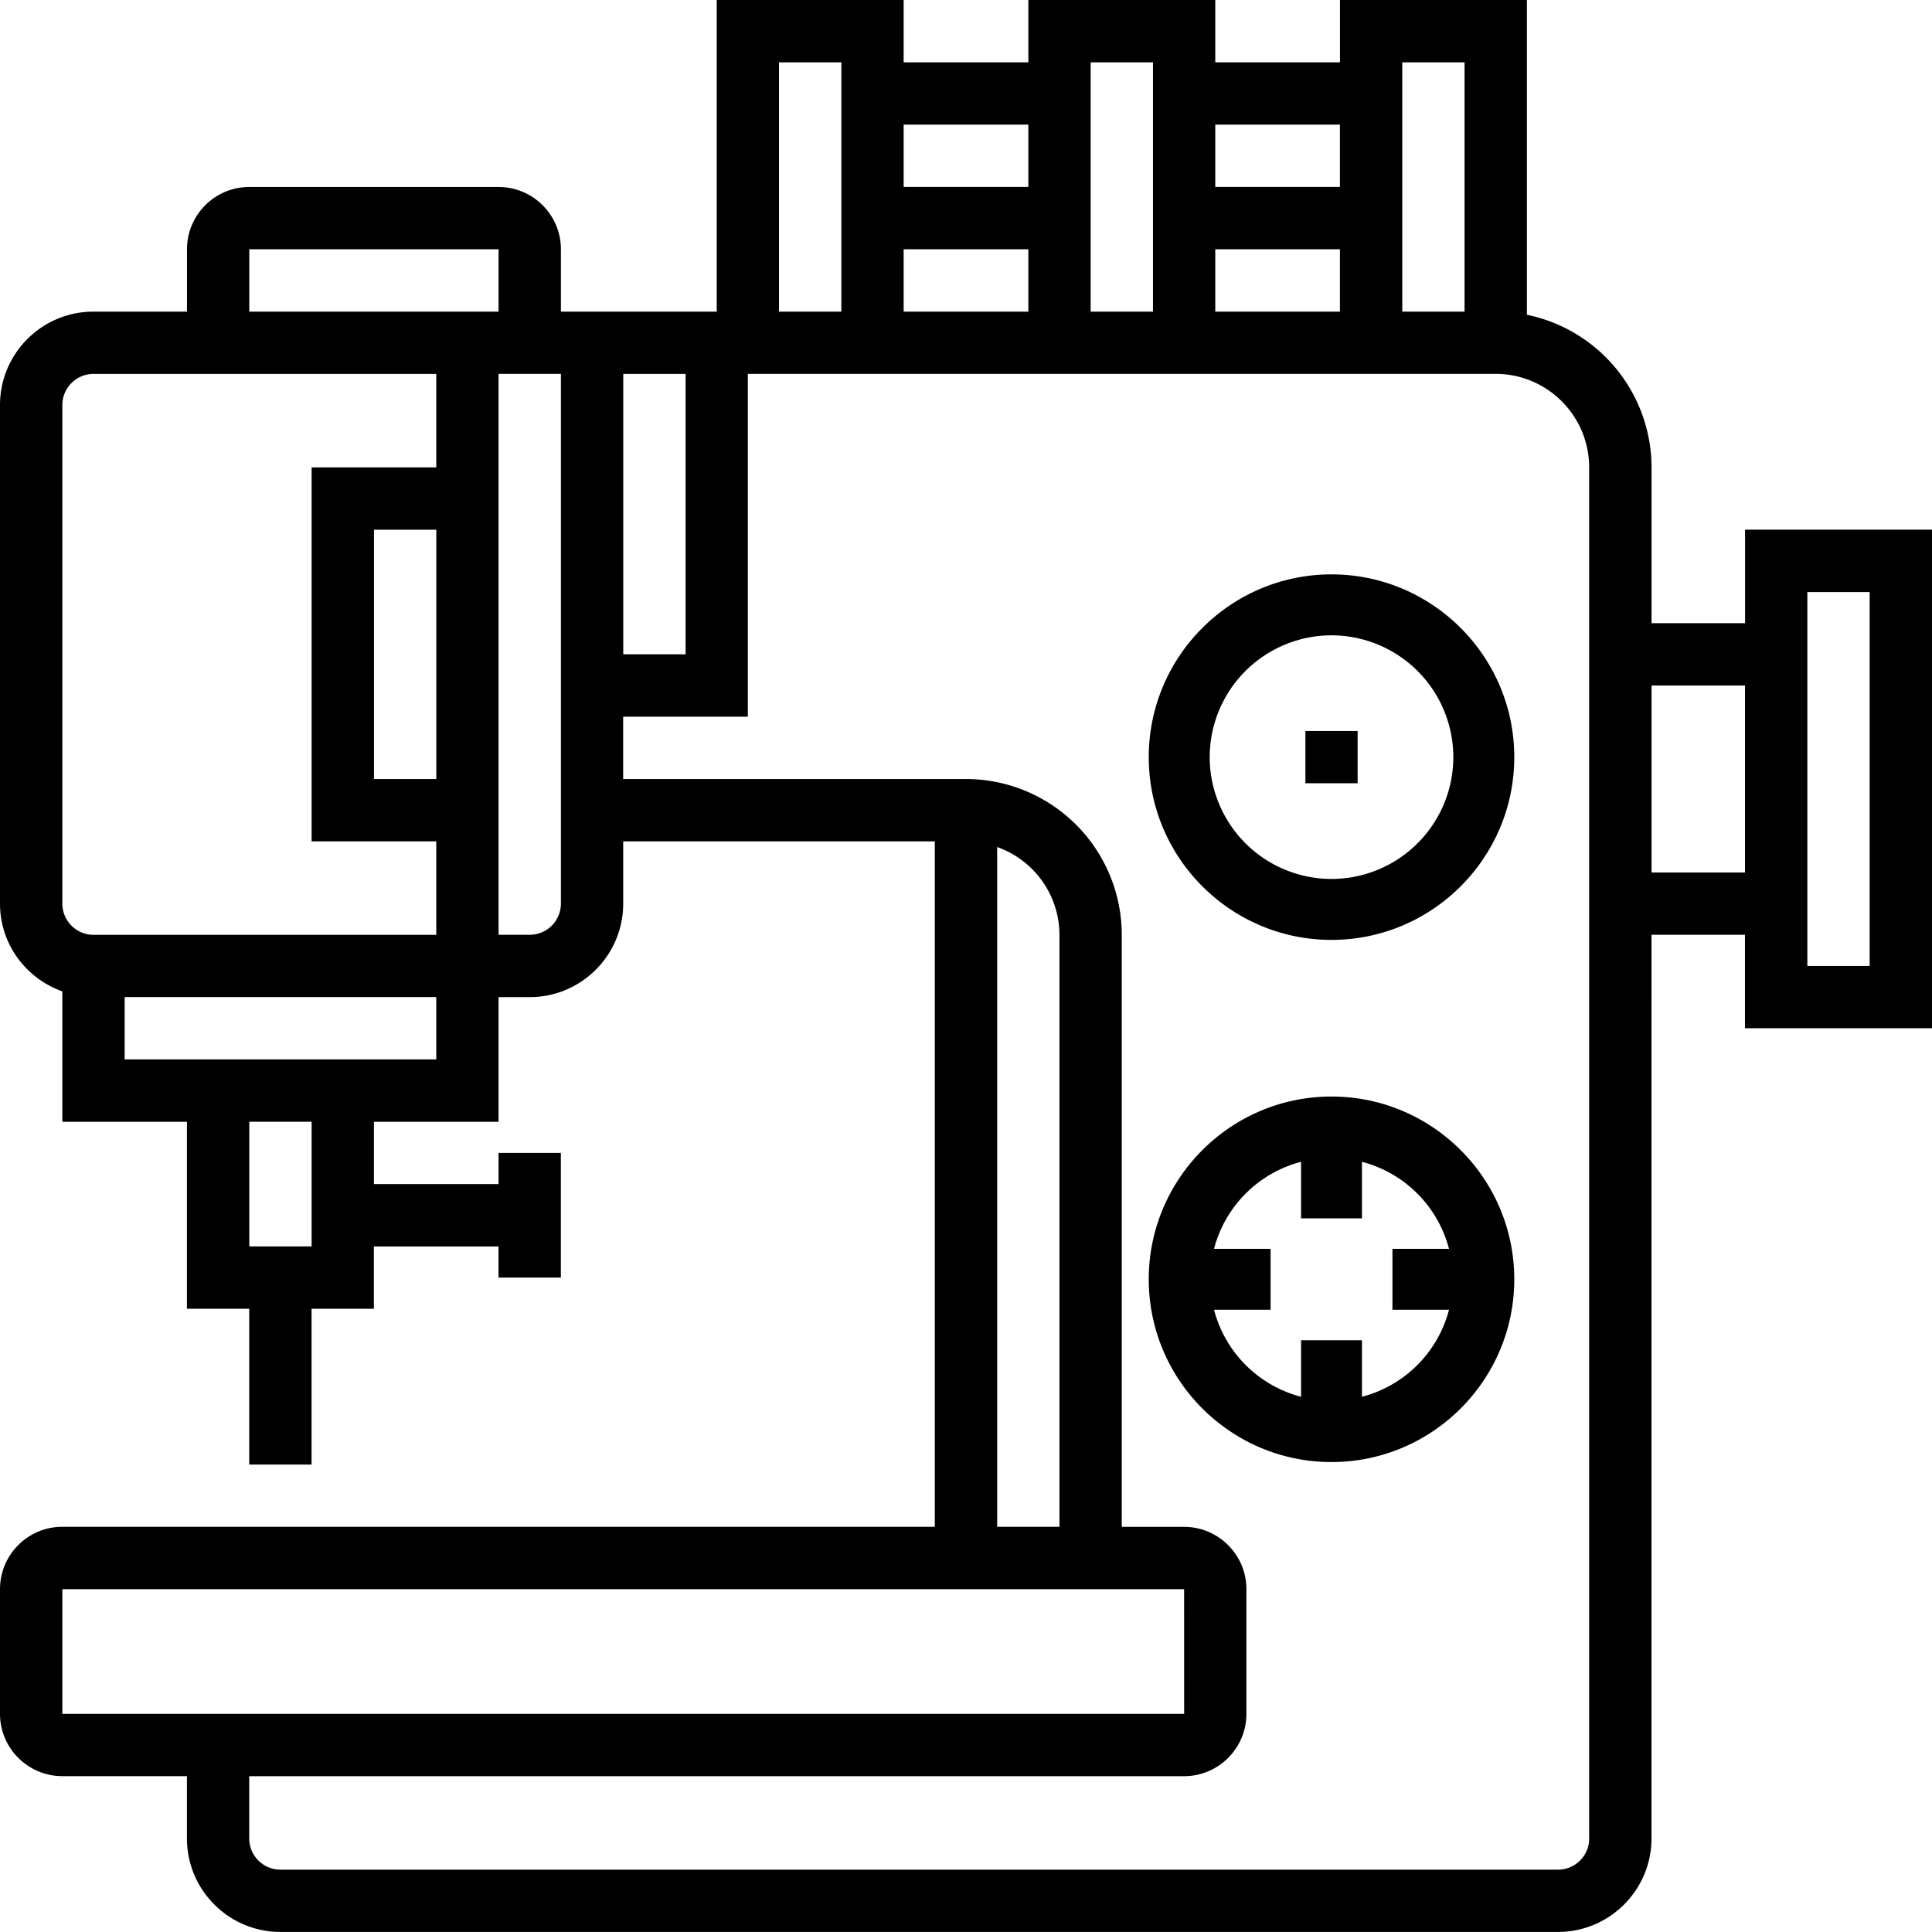 <svg xmlns="http://www.w3.org/2000/svg" width="37" height="37" viewBox="0 0 37 37">
    <g fill="#000" fill-rule="nonzero">
        <path d="M25.5 11c-1.93 0-3.5 1.57-3.5 3.5s1.57 3.5 3.5 3.5 3.5-1.57 3.5-3.5-1.57-3.5-3.5-3.5zm0 5.833a2.336 2.336 0 0 1-2.333-2.333 2.336 2.336 0 0 1 2.333-2.333 2.336 2.336 0 0 1 2.333 2.333 2.336 2.336 0 0 1-2.333 2.333zM25.5 21c-1.93 0-3.5 1.57-3.5 3.5s1.57 3.5 3.5 3.5 3.5-1.57 3.5-3.5-1.57-3.5-3.5-3.5zm.583 5.75v-1.083h-1.166v1.083a2.33 2.33 0 0 1-1.667-1.667h1.083v-1.166H23.25a2.33 2.33 0 0 1 1.667-1.667v1.083h1.166V22.25a2.33 2.33 0 0 1 1.667 1.667h-1.083v1.166h1.083a2.33 2.33 0 0 1-1.667 1.667z"/>
        <path d="M33.42 10.145v1.79h-1.791V8.951a2.99 2.99 0 0 0-2.387-2.923V0h-3.58v1.194h-2.388V0h-3.58v1.194h-2.388V0h-3.58v5.968h-2.984V4.774c0-.658-.535-1.193-1.194-1.193H4.774c-.658 0-1.193.535-1.193 1.193v1.194H1.79C.802 5.968 0 6.77 0 7.758v9.548c0 .777.5 1.434 1.194 1.68v2.498H3.58v3.58h1.193v2.984h1.194v-2.984H7.16v-1.193h2.387v.596h1.194V22.08H9.548v.597H7.161v-1.193h2.387v-2.388h.597c.987 0 1.79-.803 1.79-1.79v-1.193h5.968V29.24H1.193c-.658 0-1.193.536-1.193 1.194v2.387c0 .658.535 1.194 1.194 1.194H3.58v1.194c0 .987.803 1.79 1.79 1.79h24.468c.987 0 1.79-.804 1.79-1.79V17.902h1.79v1.79H37v-9.548h-3.58zm-5.372-8.951v4.774h-1.193V1.194h1.193zm-2.387 4.774h-2.387V4.774h2.387v1.194zm0-3.58V3.58h-2.387V2.387h2.387zm-3.58-1.194v4.774h-1.194V1.194h1.194zm-2.387 4.774h-2.388V4.774h2.388v1.194zm0-3.58V3.58h-2.388V2.387h2.388zm-4.775-1.194h1.194v4.774h-1.194V1.194zM13.13 7.16v5.371h-1.194v-5.37h1.194zM4.774 4.774h4.774v1.194H4.774V4.774zm3.58 10.145H7.162v-4.774h1.194v4.774zm-7.16-7.161c0-.33.268-.597.596-.597h6.565v1.79H5.968v7.162h2.387v1.79H1.79a.598.598 0 0 1-.596-.597V7.758zM5.968 23.87H4.774v-2.387h1.194v2.387zm2.387-3.581H2.387v-1.194h5.968v1.194zm2.387-2.984c0 .33-.268.597-.597.597h-.597V7.16h1.194v10.145zm8.355-1.083a1.788 1.788 0 0 1 1.193 1.68V29.24h-1.193V16.223zM1.194 30.435h21.483l.001 2.387H1.194v-2.387zm29.241 4.774c0 .33-.268.597-.596.597H5.37a.597.597 0 0 1-.597-.596v-1.194h17.903c.659 0 1.194-.536 1.194-1.194v-2.387c0-.658-.535-1.194-1.194-1.194h-1.193V17.903a2.987 2.987 0 0 0-2.984-2.984h-6.565v-1.193h2.388V7.16h14.322c.987 0 1.79.804 1.79 1.79V35.21zm1.194-18.5v-3.58h1.79v3.58h-1.79zm4.177 1.79h-1.193v-7.16h1.193v7.16z"/>
        <path d="M25 14h1v1h-1z"/>
    </g>
</svg>
